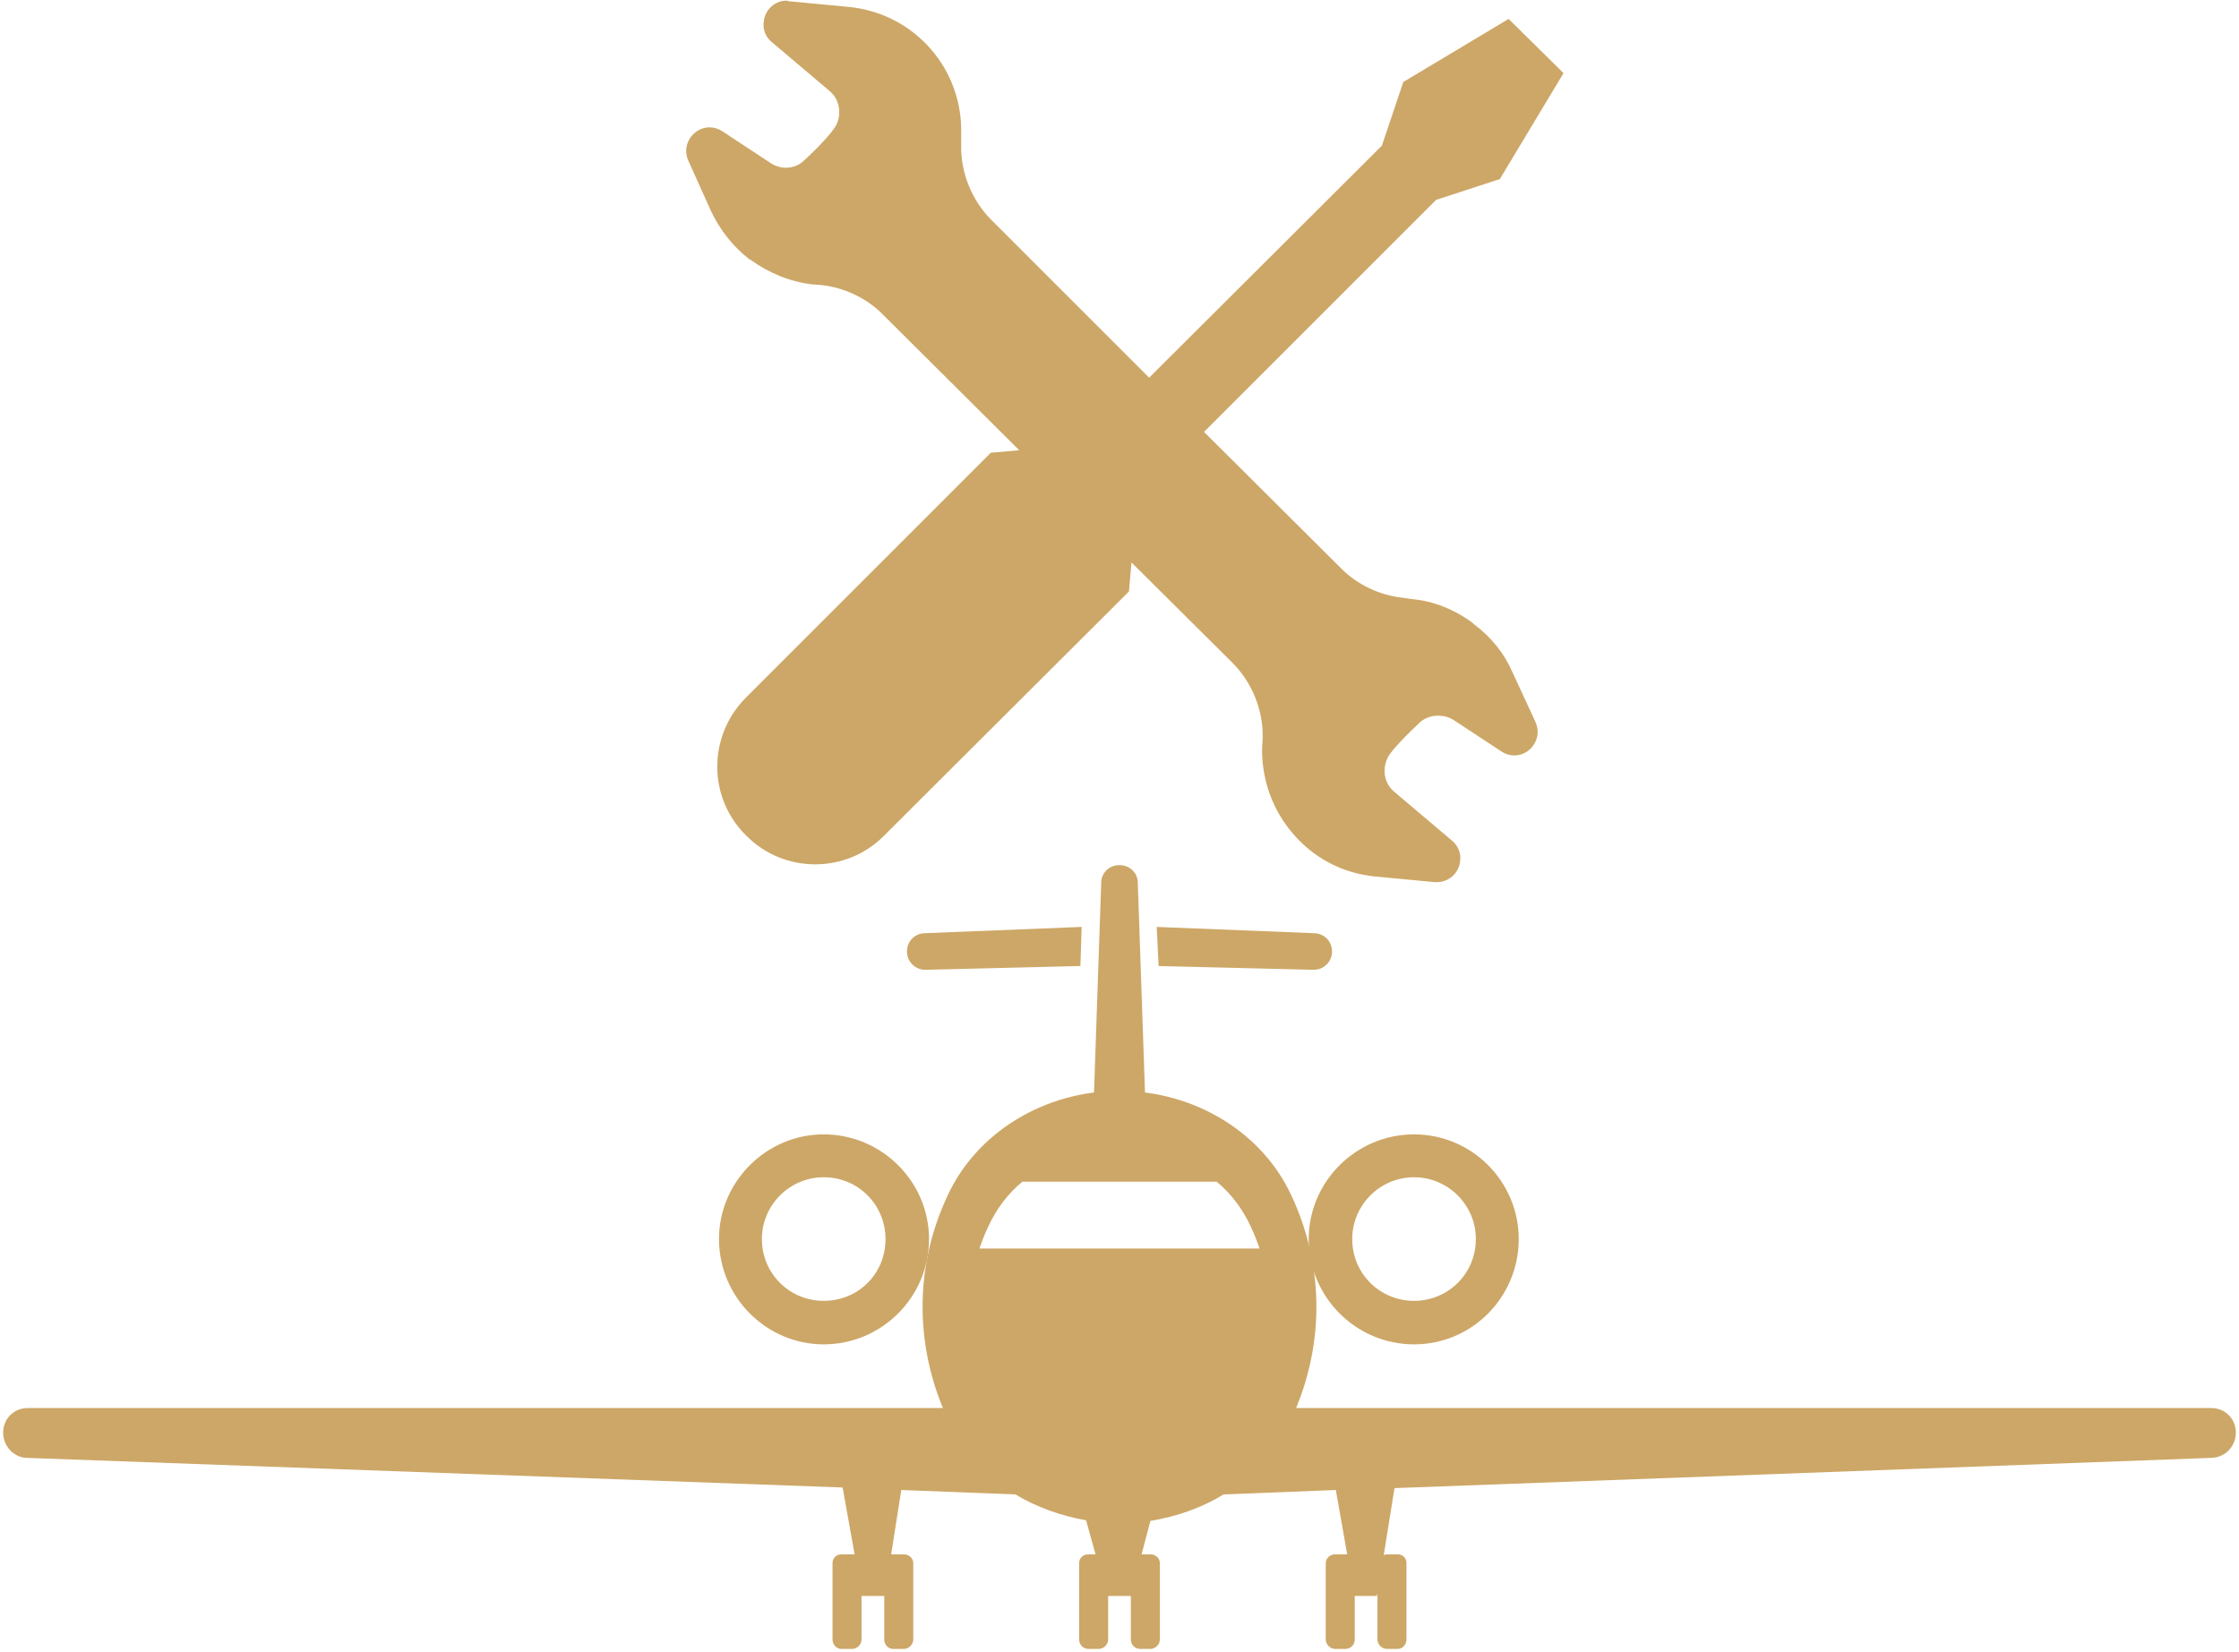 <svg version="1.2" xmlns="http://www.w3.org/2000/svg" viewBox="0 0 355 262" width="355" height="262">
	<title>ABS_JETS_ikony_Udrzba-pdf</title>
	<style>
		.s0 { fill: #cda767 } 
	</style>
	<g id="Folder 1">
		<path id="Path 4" fill-rule="evenodd" class="s0" d="m147.3 196.5c0 9.2-7.5 16.7-16.7 16.7-9.1 0-16.6-7.5-16.6-16.7 0-9.1 7.5-16.6 16.6-16.6 9.2 0 16.7 7.5 16.7 16.6zm-6.9 0c0-5.4-4.3-9.8-9.8-9.8-5.4 0-9.8 4.4-9.8 9.8 0 5.5 4.4 9.8 9.8 9.8 5.5 0 9.8-4.3 9.8-9.8zm100.4 0c0 9.2-7.4 16.7-16.6 16.7-9.2 0-16.7-7.5-16.7-16.7 0-9.1 7.5-16.6 16.7-16.6 9.2 0 16.6 7.5 16.6 16.6zm-6.8 0c0-5.4-4.4-9.8-9.8-9.8-5.4 0-9.8 4.4-9.8 9.8 0 5.5 4.4 9.8 9.8 9.8 5.4 0 9.8-4.3 9.8-9.8zm-56.5-59.3c1.6 0 2.9 1.2 2.9 2.8l1.4 40.8h-8.6l1.4-40.8c0-1.6 1.3-2.8 2.9-2.8z"/>
		<path id="Path 5" fill-rule="evenodd" class="s0" d="m354.5 227.2c0 2.1-1.6 3.9-3.8 4l-129.6 4.8-1.7 10.6 0.5-0.1h1.7c0.8 0 1.4 0.6 1.4 1.4v12.1c0 0.8-0.6 1.5-1.4 1.5h-1.7c-0.8 0-1.5-0.7-1.5-1.5v-7.3l-0.1 0.4h-3.5v6.9c0 0.8-0.6 1.5-1.5 1.5h-1.6c-0.8 0-1.5-0.7-1.5-1.5v-12.1c0-0.8 0.7-1.4 1.5-1.4h1.6 0.3l-1.8-10.2-17.8 0.7c-3.4 2.1-7.4 3.5-11.6 4.2l-1.4 5.3h1.4c0.8 0 1.5 0.6 1.5 1.4v12.1c0 0.8-0.7 1.5-1.5 1.5h-1.6c-0.9 0-1.5-0.7-1.5-1.5v-6.9h-3.6v6.9c0 0.8-0.7 1.5-1.5 1.5h-1.6c-0.9 0-1.5-0.7-1.5-1.5v-12.1c0-0.8 0.6-1.4 1.5-1.4h1.1l-1.5-5.4c-4-0.7-7.9-2.1-11.2-4.1l-18.1-0.7-1.6 10.2h0.3 1.7c0.8 0 1.5 0.6 1.5 1.4v12.1c0 0.8-0.7 1.5-1.5 1.5h-1.7c-0.8 0-1.4-0.7-1.4-1.5v-6.9h-3.6v-0.4 7.3c0 0.8-0.7 1.5-1.5 1.5h-1.7c-0.8 0-1.4-0.7-1.4-1.5v-12.1c0-0.8 0.6-1.4 1.4-1.4h1.7 0.4l-1.9-10.6-129.4-4.7c-2.1-0.1-3.7-1.9-3.7-4 0-2.2 1.7-3.9 3.9-3.9h145.1c-4.5-10.9-4.3-22.9 0.7-33.6 4.6-10.1 15.4-16.7 27.3-16.7 11.9 0 22.7 6.6 27.3 16.7 5 10.7 5.2 22.7 0.7 33.6h145.1c2.2 0 3.9 1.7 3.9 3.9zm-199.2-29.2h44.4q-0.6-1.8-1.4-3.5c-1.3-2.8-3.1-5.2-5.4-7.1h-30.8c-2.3 1.9-4.1 4.3-5.4 7.1q-0.8 1.7-1.4 3.5zm55.9-47.1c0 0.7-0.3 1.5-0.8 2-0.6 0.6-1.3 0.9-2.1 0.9l-24.6-0.6-0.3-6.2 25.1 1c1.5 0.1 2.7 1.3 2.7 2.9zm-39.9 2.3l-24.6 0.6c-1.6 0-2.9-1.3-2.9-2.9 0-1.6 1.2-2.8 2.7-2.9l25-1zm47.8-130.1l0.5 0.4-0.5-0.4 3.4-10.1 16.7-10 8.7 8.6-10.1 16.8-10.1 3.3-36.8 36.8 21.8 21.7c2.6 2.6 6.1 4.2 9.7 4.6l1.4 0.2c3.5 0.3 6.9 1.7 9.7 3.8l0.2 0.2c2.7 2 4.8 4.6 6.1 7.6l3.7 8c0.6 1.4 0.3 3-0.8 4.1-0.7 0.7-1.6 1.1-2.6 1.1-0.7 0-1.4-0.2-2-0.6l-7.6-5c-0.8-0.5-1.6-0.7-2.5-0.7-1 0-1.9 0.3-2.7 0.9-1.6 1.5-4.7 4.5-5.3 5.8-0.9 1.9-0.5 4.1 1.1 5.4l9.1 7.7c1 0.8 1.5 2.1 1.3 3.3-0.2 1.9-1.8 3.3-3.7 3.3h-0.3l-9.5-0.9c-5.1-0.5-9.7-2.9-13-6.8-3.2-3.7-4.9-8.4-4.9-13.3l0.1-1.9c0.1-4.4-1.7-8.8-4.8-11.9l-16-15.9-0.4 4.6-38.8 38.7c-6 6.1-15.9 6.1-21.9 0-6.1-6-6.1-15.8 0-21.9l38.8-38.8 4.5-0.4-21.7-21.6c-2.6-2.6-6.1-4.2-9.7-4.6l-1.4-0.1c-3.5-0.4-6.9-1.8-9.8-3.9l-0.2-0.1c-2.6-2-4.7-4.7-6.1-7.7l-3.6-8c-0.6-1.4-0.3-3 0.8-4.1 0.7-0.7 1.6-1.1 2.6-1.1 0.7 0 1.4 0.2 2 0.6l7.6 5c0.7 0.5 1.6 0.8 2.5 0.8 0.9 0 1.9-0.3 2.6-0.9 1.7-1.5 4.7-4.5 5.4-5.9 0.9-1.8 0.5-4.1-1.1-5.4l-9.1-7.7c-1-0.8-1.5-2-1.3-3.3 0.2-1.9 1.8-3.3 3.6-3.3l0.4 0.1 9.5 0.9c5 0.5 9.6 2.8 13 6.7 3.2 3.7 4.9 8.4 4.8 13.3v1.9c-0.1 4.4 1.7 8.8 4.8 11.9l25 25z"/>
	</g>
</svg>